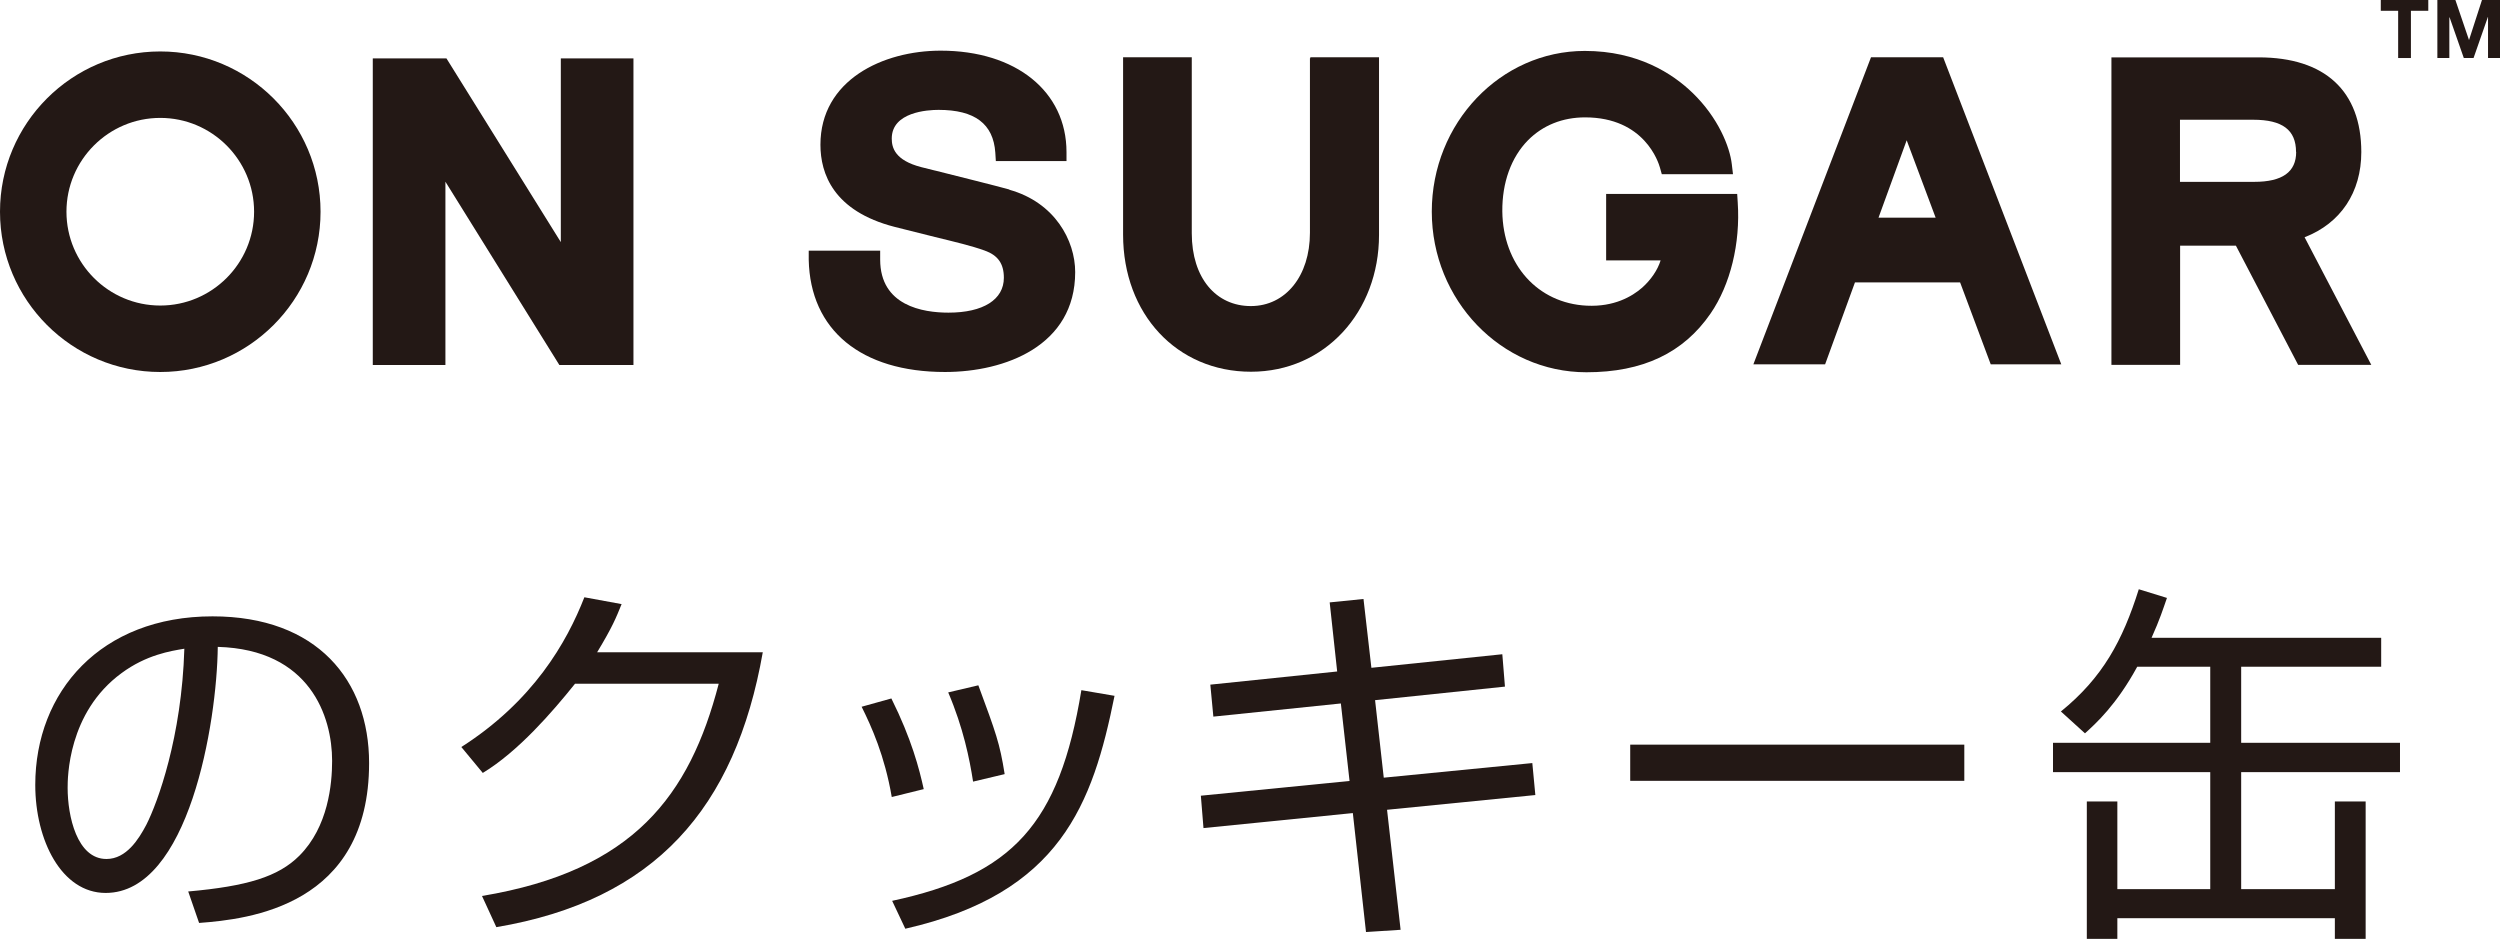 <?xml version="1.0" encoding="UTF-8"?>
<svg id="_レイヤー_2" data-name="レイヤー 2" xmlns="http://www.w3.org/2000/svg" viewBox="0 0 189.99 71.35">
  <defs>
    <style>
      .cls-1 {
        fill: #231815;
      }
    </style>
  </defs>
  <g id="_概要" data-name="概要">
    <g>
      <g>
        <path class="cls-1" d="M14.29,67.75c4.49-.4,6.86-1.12,8.46-2.72,2.2-2.2,2.49-5.46,2.49-7.21,0-3.35-1.66-8.46-8.69-8.66-.06,5.75-2.2,18.7-8.52,18.7-3.35,0-5.35-4-5.35-8.21,0-7.09,4.98-12.81,13.47-12.81,7.95,0,11.9,4.86,11.9,11.15,0,10.87-9.15,11.87-12.92,12.15l-.83-2.4ZM9.23,51.16c-4.09,3-4.09,7.98-4.09,8.72,0,2.14.71,5.4,2.95,5.4,1.52,0,2.46-1.52,3.03-2.6.86-1.69,2.69-6.66,2.89-13.38-1.03.17-2.89.46-4.78,1.86Z"/>
        <path class="cls-1" d="M57.97,49.56c-2.09,11.87-8.21,18.87-20.25,20.9l-1.09-2.37c11.52-1.92,15.78-7.63,17.99-16.13h-10.92c-1.74,2.17-4.32,5.15-7.01,6.78l-1.63-1.97c5.46-3.49,8.01-7.95,9.35-11.38l2.83.52c-.43,1.06-.69,1.72-1.86,3.66h12.58Z"/>
        <path class="cls-1" d="M67.77,60.57c-.54-3.15-1.54-5.35-2.29-6.86l2.26-.63c1.54,3.09,2.12,5.35,2.46,6.89l-2.43.6ZM67.8,68.46c9.15-1.97,12.7-5.8,14.38-16.01l2.52.43c-1.66,8.21-4.09,15.01-15.9,17.7l-1-2.12ZM73.95,59.4c-.26-1.69-.74-4.09-1.89-6.78l2.29-.54c1.34,3.63,1.63,4.4,2,6.75l-2.4.57Z"/>
        <path class="cls-1" d="M101.05,45.78l2.57-.26.6,5.23,9.95-1.03.2,2.46-9.87,1.03.66,5.89,11.29-1.11.23,2.43-11.27,1.12,1.03,9.12-2.63.17-1-9.04-11.35,1.14-.2-2.46,11.3-1.12-.66-5.89-9.69,1-.23-2.43,9.64-1-.57-5.26Z"/>
        <path class="cls-1" d="M149.28,56.59v2.75h-25.39v-2.75h25.39Z"/>
        <path class="cls-1" d="M180.96,48.47v2.2h-10.64v5.78h12.07v2.23h-12.07v8.89h7.12v-6.66h2.34v10.44h-2.34v-1.57h-16.53v1.57h-2.32v-10.44h2.32v6.66h7.06v-8.89h-11.95v-2.23h11.95v-5.78h-5.55c-1.57,2.89-3.15,4.32-3.97,5.06l-1.83-1.66c3.17-2.57,4.69-5.38,5.92-9.29l2.14.66c-.29.83-.54,1.63-1.17,3.03h17.44Z"/>
      </g>
      <g>
        <path class="cls-1" d="M132.02,14.74h-9.96v5.05h4.14c-.23.74-.74,1.48-1.4,2.07-.78.68-2.14,1.47-4.21,1.37-3.73-.18-6.37-3.12-6.42-7.16-.02-2.19.67-4.11,1.95-5.41,1.13-1.14,2.63-1.74,4.34-1.74,4.52,0,5.58,3.43,5.69,3.82l.14.5h5.41l-.09-.76c-.15-1.32-1.03-3.54-2.99-5.43-1.5-1.45-4.14-3.18-8.18-3.18-6.41,0-11.63,5.48-11.63,12.21s5.27,12.21,11.75,12.21c4.28,0,7.37-1.46,9.44-4.47,1.5-2.18,2.27-5.33,2.06-8.43l-.04-.64Z"/>
        <path class="cls-1" d="M147.67,4.35h-5.48l-8.9,23.23-.04.11h5.45l2.27-6.23h7.99l2.31,6.18.02.05h5.36l-8.96-23.29-.02-.05ZM147.11,16.54h-4.35l2.14-5.88,2.2,5.88Z"/>
        <path class="cls-1" d="M76.7,14.4h0c-.89-.25-3.93-1.01-5.56-1.42l-.13-.03c-.54-.13-.91-.23-1-.25-2.01-.52-2.24-1.49-2.24-2.17,0-2.02,2.73-2.18,3.56-2.18,2.75,0,4.16,1.06,4.31,3.25l.04.64h5.37v-.68c0-4.61-3.84-7.71-9.56-7.71-4.4,0-9.14,2.24-9.14,7.15,0,2.19.98,5.04,5.63,6.24,1.17.3,2.18.55,3.07.77,1.55.38,2.78.67,3.78,1.03,1.01.36,1.46,1,1.46,2.07,0,1.66-1.57,2.65-4.21,2.65-1.94,0-5.19-.52-5.19-4.03v-.68h-5.43v.69c.11,5.34,3.97,8.53,10.36,8.53,4.56,0,9.89-1.99,9.89-7.59,0-2.41-1.55-5.29-5-6.26Z"/>
        <path class="cls-1" d="M179.45,11.56c0-4.65-2.77-7.2-7.8-7.2h-11.19v23.37h5.22v-9.06h4.24l4.71,9.02.02.04h5.56l-5.07-9.7c2.74-1.06,4.31-3.41,4.31-6.47ZM174.5,11.54c0,1.53-1.04,2.28-3.19,2.28h-5.64v-4.72h5.57c2.22,0,3.25.78,3.25,2.45Z"/>
        <path class="cls-1" d="M99.55,4.43s0,10.53,0,13.26c0,3.28-1.85,5.57-4.49,5.57s-4.49-2.12-4.49-5.53c0-2.61,0-13.3,0-13.3v-.08h-5.22v.08s0,8.57,0,13.4c0,6.04,4.09,10.42,9.72,10.42s9.73-4.56,9.73-10.39V4.35s-5.22,0-5.22,0v.08Z"/>
        <polygon class="cls-1" points="42.62 18.4 33.93 4.44 28.33 4.44 28.33 27.74 33.85 27.74 33.85 13.81 42.51 27.74 48.14 27.74 48.14 4.44 42.62 4.44 42.62 18.4"/>
        <path class="cls-1" d="M12.18,3.91C5.46,3.91,0,9.37,0,16.09s5.46,12.18,12.18,12.18,12.18-5.46,12.18-12.18S18.89,3.91,12.18,3.91ZM12.18,23.22c-3.93,0-7.13-3.2-7.13-7.13s3.2-7.13,7.13-7.13,7.13,3.2,7.13,7.13-3.2,7.13-7.13,7.13Z"/>
        <polygon class="cls-1" points="180.93 .82 182.25 .82 182.25 4.41 183.22 4.41 183.22 .82 184.54 .82 184.54 0 180.93 0 180.93 .82"/>
        <polygon class="cls-1" points="188.62 0 187.64 3.03 187.63 3.03 186.6 0 185.23 0 185.23 4.41 186.14 4.41 186.14 1.32 186.16 1.32 187.24 4.41 187.98 4.41 189.07 1.29 189.08 1.29 189.08 4.41 189.99 4.41 189.99 0 188.62 0"/>
      </g>
    </g>
  </g>
</svg>